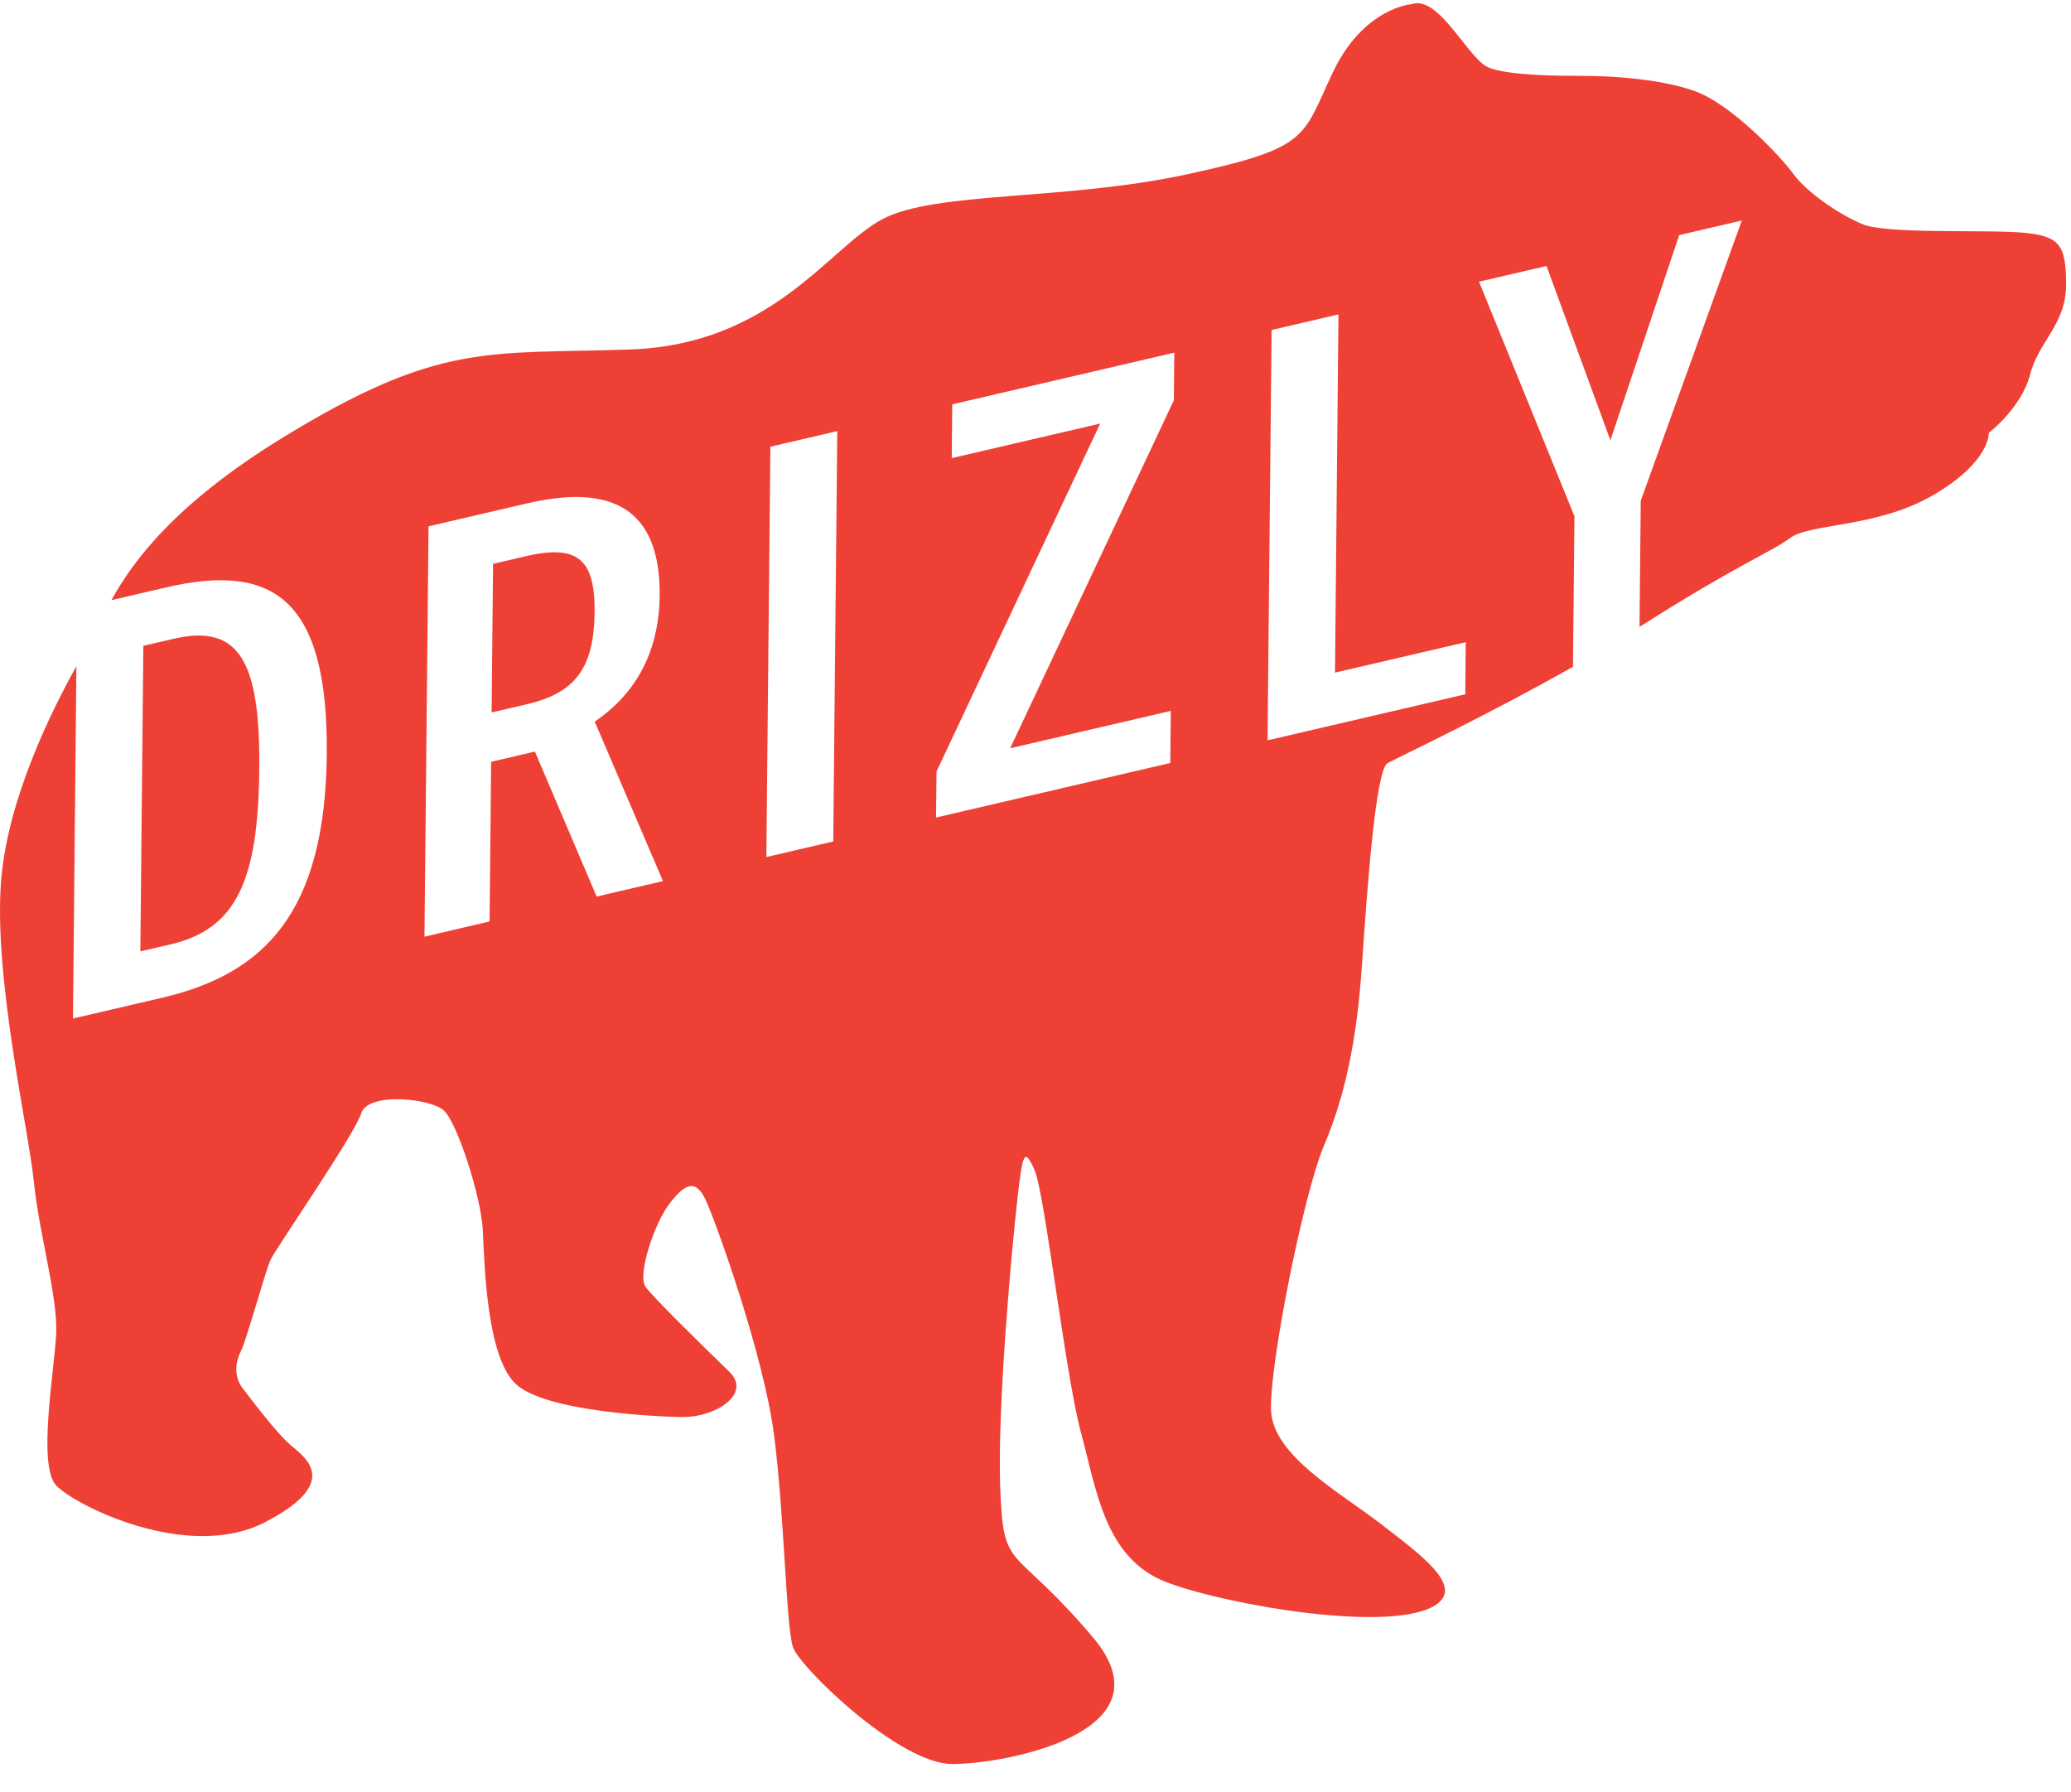 <?xml version="1.0" encoding="UTF-8"?>
<svg width="52px" height="45px" viewBox="0 0 52 45" version="1.1" xmlns="http://www.w3.org/2000/svg" xmlns:xlink="http://www.w3.org/1999/xlink">
    <title>drizly-logo</title>
    <g id="0.0-Index" stroke="none" stroke-width="1" fill="none" fill-rule="evenodd">
        <g id="0.0-where-to-buy-desktop" transform="translate(-291, -506)" fill="#EF4036" fill-rule="nonzero">
            <g id="Group" transform="translate(291, 466)">
                <g transform="translate(0, 40)" id="Shape">
                    <path d="M36.791,17.431 L31.826,18.587 L31.928,8.285 L33.607,7.894 L33.52,16.887 L36.803,16.123 L36.791,17.431 Z M29.473,10.051 L25.364,18.786 L29.397,17.848 L29.384,19.156 L23.503,20.525 L23.515,19.37 L27.624,10.634 L23.897,11.502 L23.909,10.152 L29.485,8.854 L29.474,10.051 L29.473,10.051 Z M20.922,21.126 L19.242,21.517 L19.343,11.215 L21.023,10.824 L20.922,21.126 Z M14.981,22.509 L13.431,18.869 L12.332,19.126 L12.293,23.135 L10.658,23.516 L10.76,13.214 L13.234,12.638 C15.372,12.14 16.585,12.774 16.564,14.96 C16.552,16.115 16.145,17.293 14.933,18.117 L16.646,22.121 L14.981,22.509 L14.981,22.509 Z M46.777,5.633 C46.154,5.381 45.337,4.795 45.036,4.376 C44.735,3.958 43.487,2.617 42.54,2.282 C41.594,1.948 40.261,1.905 39.744,1.905 C39.227,1.905 37.894,1.906 37.378,1.696 C36.862,1.487 36.135,-0.138 35.442,0.105 C35.442,0.105 34.237,0.189 33.463,1.822 C32.688,3.455 32.904,3.706 29.806,4.376 C26.709,5.046 23.481,4.795 22.147,5.507 C20.814,6.219 19.394,8.648 15.823,8.774 C12.253,8.899 11.047,8.564 7.089,10.993 C4.413,12.636 3.351,14.067 2.796,15.068 L4.162,14.75 C6.789,14.138 8.244,14.952 8.205,18.934 C8.166,22.916 6.642,24.451 4.061,25.052 L1.832,25.571 L1.918,16.726 C1.291,17.851 0.213,20.021 0.033,22.05 C-0.182,24.478 0.722,28.373 0.851,29.672 C0.98,30.97 1.453,32.562 1.411,33.482 C1.367,34.404 0.937,36.791 1.411,37.294 C1.883,37.797 4.724,39.22 6.659,38.215 C8.595,37.21 7.648,36.581 7.304,36.288 C6.96,35.996 6.359,35.2 6.1,34.865 C5.842,34.53 5.928,34.153 6.058,33.902 C6.186,33.65 6.659,31.933 6.788,31.64 C6.918,31.347 8.897,28.499 9.068,27.954 C9.24,27.41 10.79,27.577 11.134,27.871 C11.478,28.164 12.081,30.048 12.123,30.886 C12.167,31.724 12.209,34.028 12.941,34.738 C13.672,35.451 16.594,35.57 17.113,35.577 C17.988,35.588 18.874,34.987 18.316,34.443 C17.756,33.899 16.425,32.604 16.21,32.31 C15.996,32.017 16.425,30.719 16.812,30.216 C17.2,29.714 17.468,29.588 17.721,30.132 C17.975,30.677 19.179,34.027 19.437,36.038 C19.695,38.048 19.739,40.854 19.911,41.356 C20.082,41.859 22.578,44.288 23.912,44.288 C25.245,44.288 29.461,43.492 27.44,41.105 C25.418,38.718 25.202,39.513 25.116,37.419 C25.031,35.325 25.418,31.221 25.547,30.09 C25.676,28.96 25.718,28.792 25.977,29.378 C26.235,29.965 26.751,34.53 27.139,35.954 C27.526,37.377 27.731,39.129 29.289,39.723 C30.826,40.308 35.061,41.033 36.087,40.267 C36.717,39.797 35.699,39.052 34.667,38.257 C33.634,37.461 31.957,36.54 31.914,35.409 C31.87,34.278 32.731,29.964 33.247,28.75 C33.763,27.535 34.065,26.154 34.194,24.269 C34.323,22.385 34.538,19.327 34.839,19.16 C35.079,19.027 37.328,17.968 39.495,16.74 L39.532,12.96 L37.136,7.072 L38.831,6.678 L40.435,11.055 L42.162,5.903 L43.735,5.536 L41.197,12.572 L41.166,15.739 C43.625,14.173 44.437,13.881 44.95,13.506 C45.467,13.129 47.144,13.255 48.563,12.417 C49.984,11.58 49.935,10.868 49.935,10.868 C49.935,10.868 50.759,10.239 50.973,9.402 C51.188,8.565 51.877,8.146 51.877,7.141 C51.877,6.135 51.704,5.926 50.801,5.842 C49.898,5.758 47.4,5.884 46.777,5.633 L46.777,5.633 Z"></path>
                    <path d="M13.19,13.967 L12.38,14.156 L12.344,17.887 L13.216,17.684 C14.422,17.403 14.915,16.802 14.93,15.368 C14.943,14.003 14.473,13.668 13.19,13.967 M6.51,19.329 C6.537,16.6 6.013,15.652 4.348,16.04 L3.599,16.214 L3.524,23.885 L4.288,23.708 C5.937,23.323 6.482,22.099 6.51,19.329"></path>
                </g>
            </g>
        </g>
    </g>
</svg>